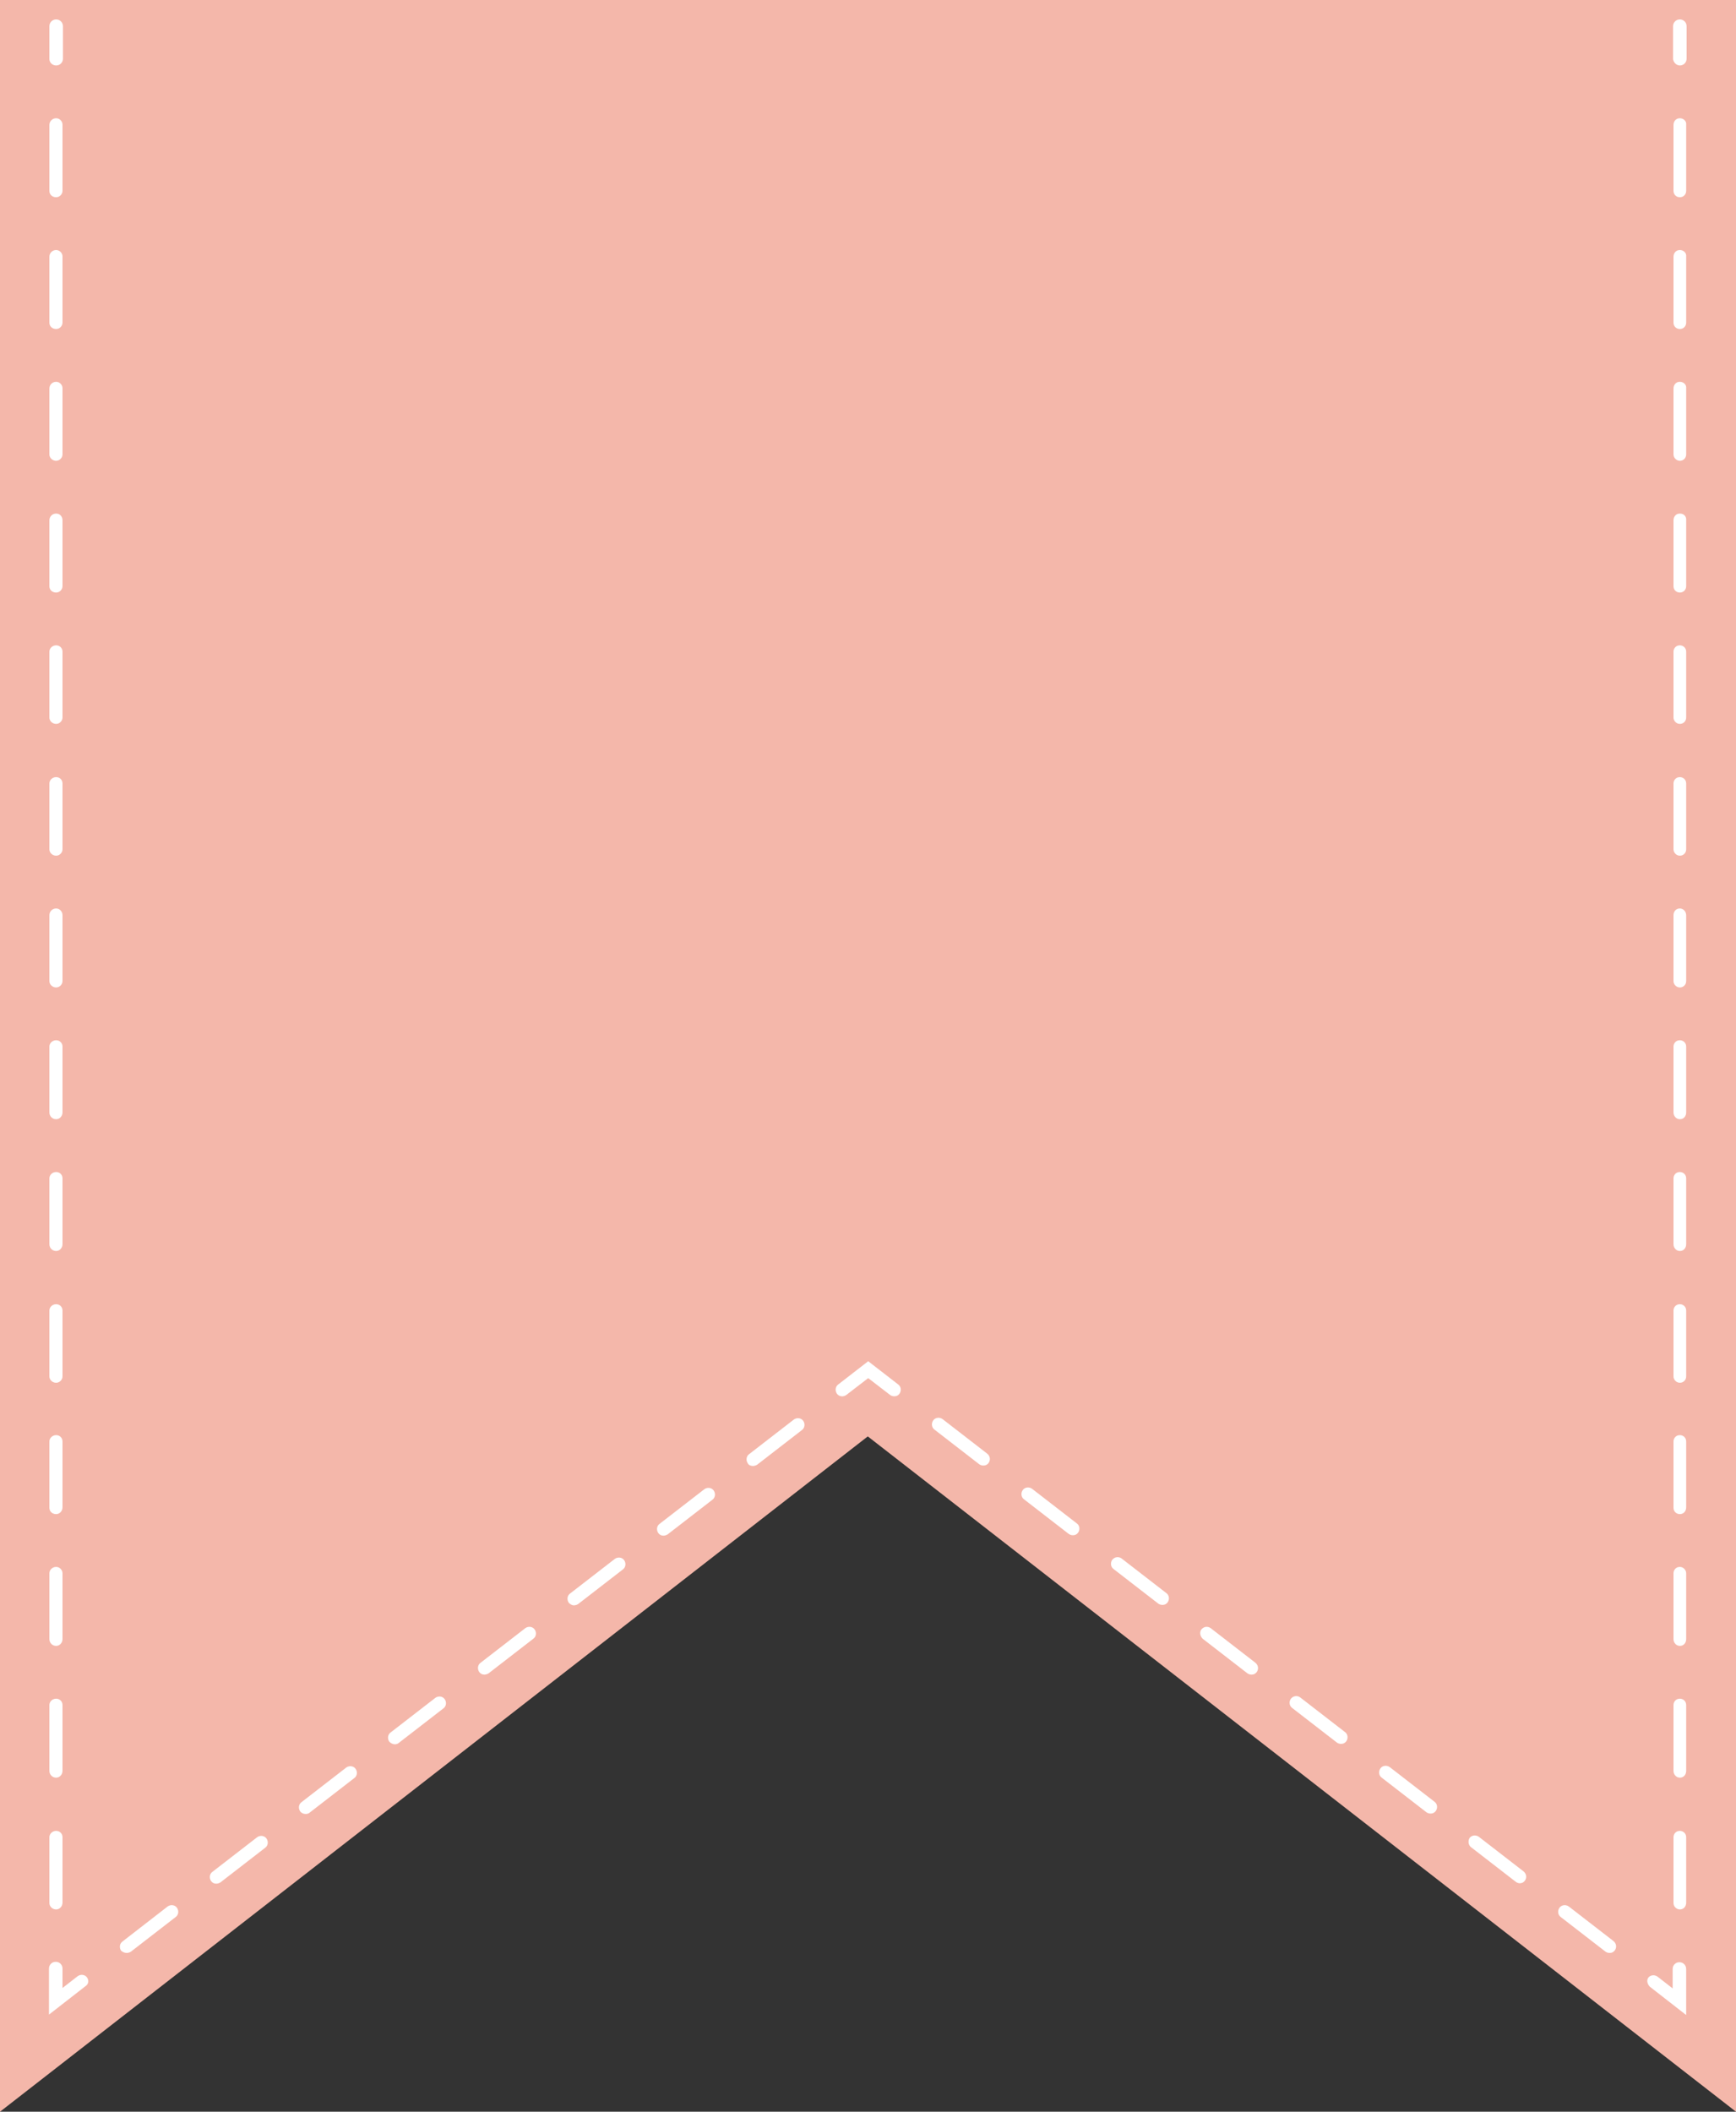 <?xml version="1.0" encoding="UTF-8" standalone="no"?><svg xmlns="http://www.w3.org/2000/svg" xmlns:xlink="http://www.w3.org/1999/xlink" fill="#000000" height="500" preserveAspectRatio="xMidYMid meet" version="1" viewBox="0.0 0.0 411.1 500.0" width="411.1" zoomAndPan="magnify"><rect x="0.0" y="0.0" width="411.1" height="500.0" fill="#333333" stroke="none"/><g id="change1_1"><path d="M411.1 0L411.1 500 205.5 340.1 0 500 0 0z" fill="#f4b7aa"/></g><g fill="#ffffff" id="change2_1"><path d="M397.8,15.5c0.9,0,1.6-0.7,1.6-1.6V6.2c0-0.9-0.7-1.6-1.6-1.6s-1.6,0.7-1.6,1.6V14 C396.3,14.8,397,15.5,397.8,15.5z" fill="inherit"/><path d="M397.8,59.2c-0.9,0-1.5,0.7-1.5,1.6v15.6c0,0.9,0.7,1.5,1.5,1.5c0.9,0,1.5-0.7,1.5-1.5V60.7 C399.4,59.9,398.7,59.2,397.8,59.2z" fill="inherit"/><path d="M397.8,28c-0.9,0-1.5,0.7-1.5,1.6v15.6c0,0.9,0.7,1.5,1.5,1.5c0.9,0,1.5-0.7,1.5-1.5V29.5 C399.4,28.7,398.7,28,397.8,28z" fill="inherit"/><path d="M397.8,358.5c0.9,0,1.5-0.7,1.5-1.6v-15.6c0-0.9-0.7-1.5-1.5-1.5c-0.9,0-1.5,0.7-1.5,1.5V357 C396.3,357.9,397,358.5,397.8,358.5z" fill="inherit"/><path d="M397.8,420.9c0.9,0,1.5-0.7,1.5-1.6v-15.6c0-0.9-0.7-1.5-1.5-1.5c-0.9,0-1.5,0.7-1.5,1.5v15.6 C396.3,420.2,397,420.9,397.8,420.9z" fill="inherit"/><path d="M397.8,452.1c0.9,0,1.5-0.7,1.5-1.6V435c0-0.9-0.7-1.5-1.5-1.5c-0.9,0-1.5,0.7-1.5,1.5v15.6 C396.3,451.4,397,452.1,397.8,452.1z" fill="inherit"/><path d="M397.8,327.4c0.9,0,1.5-0.7,1.5-1.5v-15.6c0-0.9-0.7-1.5-1.5-1.5c-0.9,0-1.5,0.7-1.5,1.5v15.6 C396.3,326.7,397,327.4,397.8,327.4z" fill="inherit"/><path d="M397.8,389.7c0.9,0,1.5-0.7,1.5-1.6v-15.6c0-0.8-0.7-1.5-1.5-1.5c-0.9,0-1.5,0.7-1.5,1.5v15.6 C396.3,389,397,389.7,397.8,389.7z" fill="inherit"/><path d="M397.8,90.4c-0.9,0-1.5,0.7-1.5,1.6v15.6c0,0.8,0.7,1.5,1.5,1.5c0.9,0,1.5-0.7,1.5-1.5V91.9 C399.4,91.1,398.7,90.4,397.8,90.4z" fill="inherit"/><path d="M397.8,121.6c-0.9,0-1.5,0.7-1.5,1.6v15.6c0,0.9,0.7,1.5,1.5,1.5c0.9,0,1.5-0.7,1.5-1.5v-15.6 C399.4,122.2,398.7,121.6,397.8,121.6z" fill="inherit"/><path d="M390.7,470.4l8.6,6.7v-10.9c0-0.9-0.7-1.6-1.6-1.6s-1.6,0.7-1.6,1.6v4.6l-3.6-2.8c-0.7-0.5-1.7-0.4-2.2,0.3 C389.9,468.9,390.1,469.8,390.7,470.4z" fill="inherit"/><path d="M369.6,453.9l10.6,8.2c0.3,0.2,0.6,0.3,1,0.3c0.5,0,0.9-0.2,1.2-0.6c0.5-0.7,0.4-1.6-0.3-2.2l-10.6-8.2 c-0.7-0.5-1.7-0.4-2.2,0.3C368.8,452.4,368.9,453.4,369.6,453.9z" fill="inherit"/><path d="M348.4,437.4l10.6,8.2c0.3,0.2,0.6,0.3,0.9,0.3c0.5,0,0.9-0.2,1.2-0.6c0.5-0.7,0.4-1.6-0.3-2.2l-10.6-8.2 c-0.7-0.5-1.7-0.4-2.2,0.3C347.6,435.9,347.7,436.9,348.4,437.4z" fill="inherit"/><path d="M306,404.4l10.6,8.2c0.3,0.2,0.6,0.3,1,0.3c0.5,0,0.9-0.2,1.2-0.6c0.5-0.7,0.4-1.7-0.3-2.2l-10.6-8.2 c-0.7-0.5-1.6-0.4-2.2,0.3C305.2,402.9,305.3,403.9,306,404.4z" fill="inherit"/><path d="M327.2,420.9l10.6,8.2c0.3,0.2,0.6,0.3,1,0.3c0.5,0,0.9-0.2,1.2-0.6c0.5-0.7,0.4-1.7-0.3-2.2l-10.6-8.2 c-0.7-0.5-1.7-0.4-2.2,0.3C326.4,419.4,326.5,420.4,327.2,420.9z" fill="inherit"/><path d="M221.3,338.5l10.6,8.2c0.3,0.2,0.6,0.3,1,0.3c0.5,0,0.9-0.2,1.2-0.6c0.5-0.7,0.4-1.6-0.3-2.2l-10.6-8.2 c-0.7-0.5-1.7-0.4-2.2,0.3C220.5,337,220.6,338,221.3,338.5z" fill="inherit"/><path d="M284.8,388l10.6,8.2c0.3,0.2,0.6,0.3,1,0.3c0.5,0,0.9-0.2,1.2-0.6c0.5-0.7,0.4-1.6-0.3-2.2l-10.6-8.2 c-0.7-0.5-1.6-0.4-2.2,0.3C284,386.5,284.2,387.4,284.8,388z" fill="inherit"/><path d="M242.5,355l10.6,8.2c0.3,0.2,0.6,0.3,1,0.3c0.5,0,0.9-0.2,1.2-0.6c0.5-0.7,0.4-1.7-0.3-2.2l-10.6-8.2 c-0.7-0.5-1.7-0.4-2.2,0.3C241.7,353.5,241.8,354.5,242.5,355z" fill="inherit"/><path d="M263.7,371.5l10.6,8.2c0.3,0.2,0.6,0.3,1,0.3c0.5,0,0.9-0.2,1.2-0.6c0.5-0.7,0.4-1.7-0.3-2.2l-10.6-8.2 c-0.7-0.5-1.6-0.4-2.2,0.3C262.9,370,263,371,263.7,371.5z" fill="inherit"/><path d="M200.4,330.3l5.2-4l5.2,4c0.3,0.2,0.6,0.3,1,0.3c0.5,0,0.9-0.2,1.2-0.6c0.5-0.7,0.4-1.7-0.3-2.2l-7.1-5.5 l-7.1,5.5c-0.7,0.5-0.8,1.5-0.3,2.2C198.7,330.7,199.7,330.8,200.4,330.3z" fill="inherit"/><path d="M157.1,363.6c0.3,0,0.7-0.1,1-0.3l10.6-8.2c0.7-0.5,0.8-1.5,0.3-2.2s-1.5-0.8-2.2-0.3l-10.6,8.2 c-0.7,0.5-0.8,1.5-0.3,2.2C156.2,363.4,156.6,363.6,157.1,363.6z" fill="inherit"/><path d="M178.3,347.1c0.3,0,0.7-0.1,1-0.3l10.6-8.2c0.7-0.5,0.8-1.5,0.3-2.2s-1.5-0.8-2.2-0.3l-10.6,8.2 c-0.7,0.5-0.8,1.5-0.3,2.2C177.3,346.9,177.8,347.1,178.3,347.1z" fill="inherit"/><path d="M51.2,446c0.3,0,0.7-0.1,1-0.3l10.6-8.2c0.7-0.5,0.8-1.5,0.3-2.2s-1.5-0.8-2.2-0.3l-10.6,8.2 c-0.7,0.5-0.8,1.5-0.3,2.2C50.3,445.8,50.7,446,51.2,446z" fill="inherit"/><path d="M93.5,413c0.3,0,0.7-0.1,0.9-0.3l10.6-8.2c0.7-0.5,0.8-1.5,0.3-2.2s-1.5-0.8-2.2-0.3l-10.6,8.2 c-0.7,0.5-0.8,1.5-0.3,2.2C92.6,412.8,93.1,413,93.5,413z" fill="inherit"/><path d="M30,462.4c0.3,0,0.7-0.1,1-0.3l10.6-8.2c0.7-0.5,0.8-1.5,0.3-2.2s-1.5-0.8-2.2-0.3L29,459.7 c-0.7,0.5-0.8,1.5-0.3,2.2C29.1,462.2,29.5,462.4,30,462.4z" fill="inherit"/><path d="M114.7,396.5c0.3,0,0.7-0.1,1-0.3l10.6-8.2c0.7-0.5,0.8-1.5,0.3-2.2s-1.5-0.8-2.2-0.3l-10.6,8.2 c-0.7,0.5-0.8,1.5-0.3,2.2C113.8,396.3,114.2,396.5,114.7,396.5z" fill="inherit"/><path d="M72.4,429.5c0.3,0,0.7-0.1,0.9-0.3l10.6-8.2c0.7-0.5,0.8-1.5,0.3-2.2s-1.5-0.8-2.2-0.3l-10.6,8.2 c-0.7,0.5-0.8,1.5-0.3,2.2C71.4,429.3,71.9,429.5,72.4,429.5z" fill="inherit"/><path d="M135.9,380.1c0.3,0,0.7-0.1,1-0.3l10.6-8.2c0.7-0.5,0.8-1.5,0.3-2.2s-1.5-0.8-2.2-0.3l-10.6,8.2 c-0.7,0.5-0.8,1.5-0.3,2.2C135,379.8,135.4,380.1,135.9,380.1z" fill="inherit"/><path d="M20.6,468.2c-0.5-0.7-1.5-0.8-2.2-0.3l-3.6,2.8v-4.6c0-0.9-0.7-1.6-1.6-1.6s-1.6,0.7-1.6,1.6V477l8.6-6.7 C21,469.8,21.1,468.9,20.6,468.2z" fill="inherit"/><path d="M13.3,420.9c0.8,0,1.5-0.7,1.5-1.6v-15.6c0-0.9-0.7-1.5-1.5-1.5c-0.9,0-1.6,0.7-1.6,1.5v15.6 C11.7,420.2,12.4,420.9,13.3,420.9z" fill="inherit"/><path d="M13.3,452.1c0.8,0,1.5-0.7,1.5-1.6V435c0-0.9-0.7-1.5-1.5-1.5c-0.9,0-1.6,0.7-1.6,1.5v15.6 C11.7,451.4,12.4,452.1,13.3,452.1z" fill="inherit"/><path d="M13.3,121.6c-0.9,0-1.6,0.7-1.6,1.6v15.6c0,0.9,0.7,1.5,1.6,1.5c0.8,0,1.5-0.7,1.5-1.5v-15.6 C14.8,122.2,14.1,121.6,13.3,121.6z" fill="inherit"/><path d="M13.3,358.5c0.8,0,1.5-0.7,1.5-1.6v-15.6c0-0.9-0.7-1.5-1.5-1.5c-0.9,0-1.6,0.7-1.6,1.5V357 C11.7,357.9,12.4,358.5,13.3,358.5z" fill="inherit"/><path d="M13.3,90.4c-0.9,0-1.6,0.7-1.6,1.6v15.6c0,0.8,0.7,1.5,1.6,1.5c0.8,0,1.5-0.7,1.5-1.5V91.9 C14.8,91.1,14.1,90.4,13.3,90.4z" fill="inherit"/><path d="M13.3,327.4c0.8,0,1.5-0.7,1.5-1.5v-15.6c0-0.9-0.7-1.5-1.5-1.5c-0.9,0-1.6,0.7-1.6,1.5v15.6 C11.7,326.7,12.4,327.4,13.3,327.4z" fill="inherit"/><path d="M13.3,389.7c0.8,0,1.5-0.7,1.5-1.6v-15.6c0-0.8-0.7-1.5-1.5-1.5c-0.9,0-1.6,0.7-1.6,1.5v15.6 C11.7,389,12.4,389.7,13.3,389.7z" fill="inherit"/><path d="M13.3,59.2c-0.9,0-1.6,0.7-1.6,1.6v15.6c0,0.9,0.7,1.5,1.6,1.5c0.8,0,1.5-0.7,1.5-1.5V60.7 C14.8,59.9,14.1,59.2,13.3,59.2z" fill="inherit"/><path d="M13.3,28c-0.9,0-1.6,0.7-1.6,1.6v15.6c0,0.9,0.7,1.5,1.6,1.5c0.8,0,1.5-0.7,1.5-1.5V29.5 C14.8,28.7,14.1,28,13.3,28z" fill="inherit"/><path d="M13.3,15.5c0.9,0,1.6-0.7,1.6-1.6V6.2c0-0.9-0.7-1.6-1.6-1.6s-1.6,0.7-1.6,1.6V14 C11.7,14.8,12.4,15.5,13.3,15.5z" fill="inherit"/><path d="M397.8,265c0.9,0,1.5-0.7,1.5-1.6v-15.6c0-0.9-0.7-1.5-1.5-1.5c-0.9,0-1.5,0.7-1.5,1.5v15.6 C396.3,264.3,397,265,397.8,265z" fill="inherit"/><path d="M397.8,233.8c0.9,0,1.5-0.7,1.5-1.5v-15.6c0-0.9-0.7-1.6-1.5-1.6c-0.9,0-1.5,0.7-1.5,1.6v15.6 C396.3,233.1,397,233.8,397.8,233.8z" fill="inherit"/><path d="M397.8,296.2c0.9,0,1.5-0.7,1.5-1.6V279c0-0.9-0.7-1.5-1.5-1.5c-0.9,0-1.5,0.7-1.5,1.5v15.6 C396.3,295.5,397,296.2,397.8,296.2z" fill="inherit"/><path d="M397.8,171.4c0.9,0,1.5-0.7,1.5-1.5v-15.6c0-0.9-0.7-1.5-1.5-1.5c-0.9,0-1.5,0.7-1.5,1.5v15.6 C396.3,170.7,397,171.4,397.8,171.4z" fill="inherit"/><path d="M397.8,202.6c0.9,0,1.5-0.7,1.5-1.5v-15.6c0-0.9-0.7-1.5-1.5-1.5c-0.9,0-1.5,0.7-1.5,1.5v15.6 C396.3,201.9,397,202.6,397.8,202.6z" fill="inherit"/><path d="M13.3,265c0.8,0,1.5-0.7,1.5-1.6v-15.6c0-0.9-0.7-1.5-1.5-1.5c-0.9,0-1.6,0.7-1.6,1.5v15.6 C11.7,264.3,12.4,265,13.3,265z" fill="inherit"/><path d="M13.3,233.8c0.8,0,1.5-0.7,1.5-1.5v-15.6c0-0.9-0.7-1.6-1.5-1.6c-0.9,0-1.6,0.7-1.6,1.6v15.6 C11.7,233.1,12.4,233.8,13.3,233.8z" fill="inherit"/><path d="M13.3,296.2c0.8,0,1.5-0.7,1.5-1.6V279c0-0.9-0.7-1.5-1.5-1.5c-0.9,0-1.6,0.7-1.6,1.5v15.6 C11.7,295.5,12.4,296.2,13.3,296.2z" fill="inherit"/><path d="M13.3,202.6c0.8,0,1.5-0.7,1.5-1.5v-15.6c0-0.9-0.7-1.5-1.5-1.5c-0.9,0-1.6,0.7-1.6,1.5v15.6 C11.7,201.9,12.4,202.6,13.3,202.6z" fill="inherit"/><path d="M13.3,171.4c0.8,0,1.5-0.7,1.5-1.5v-15.6c0-0.9-0.7-1.5-1.5-1.5c-0.9,0-1.6,0.7-1.6,1.5v15.6 C11.7,170.7,12.4,171.4,13.3,171.4z" fill="inherit"/></g></svg>